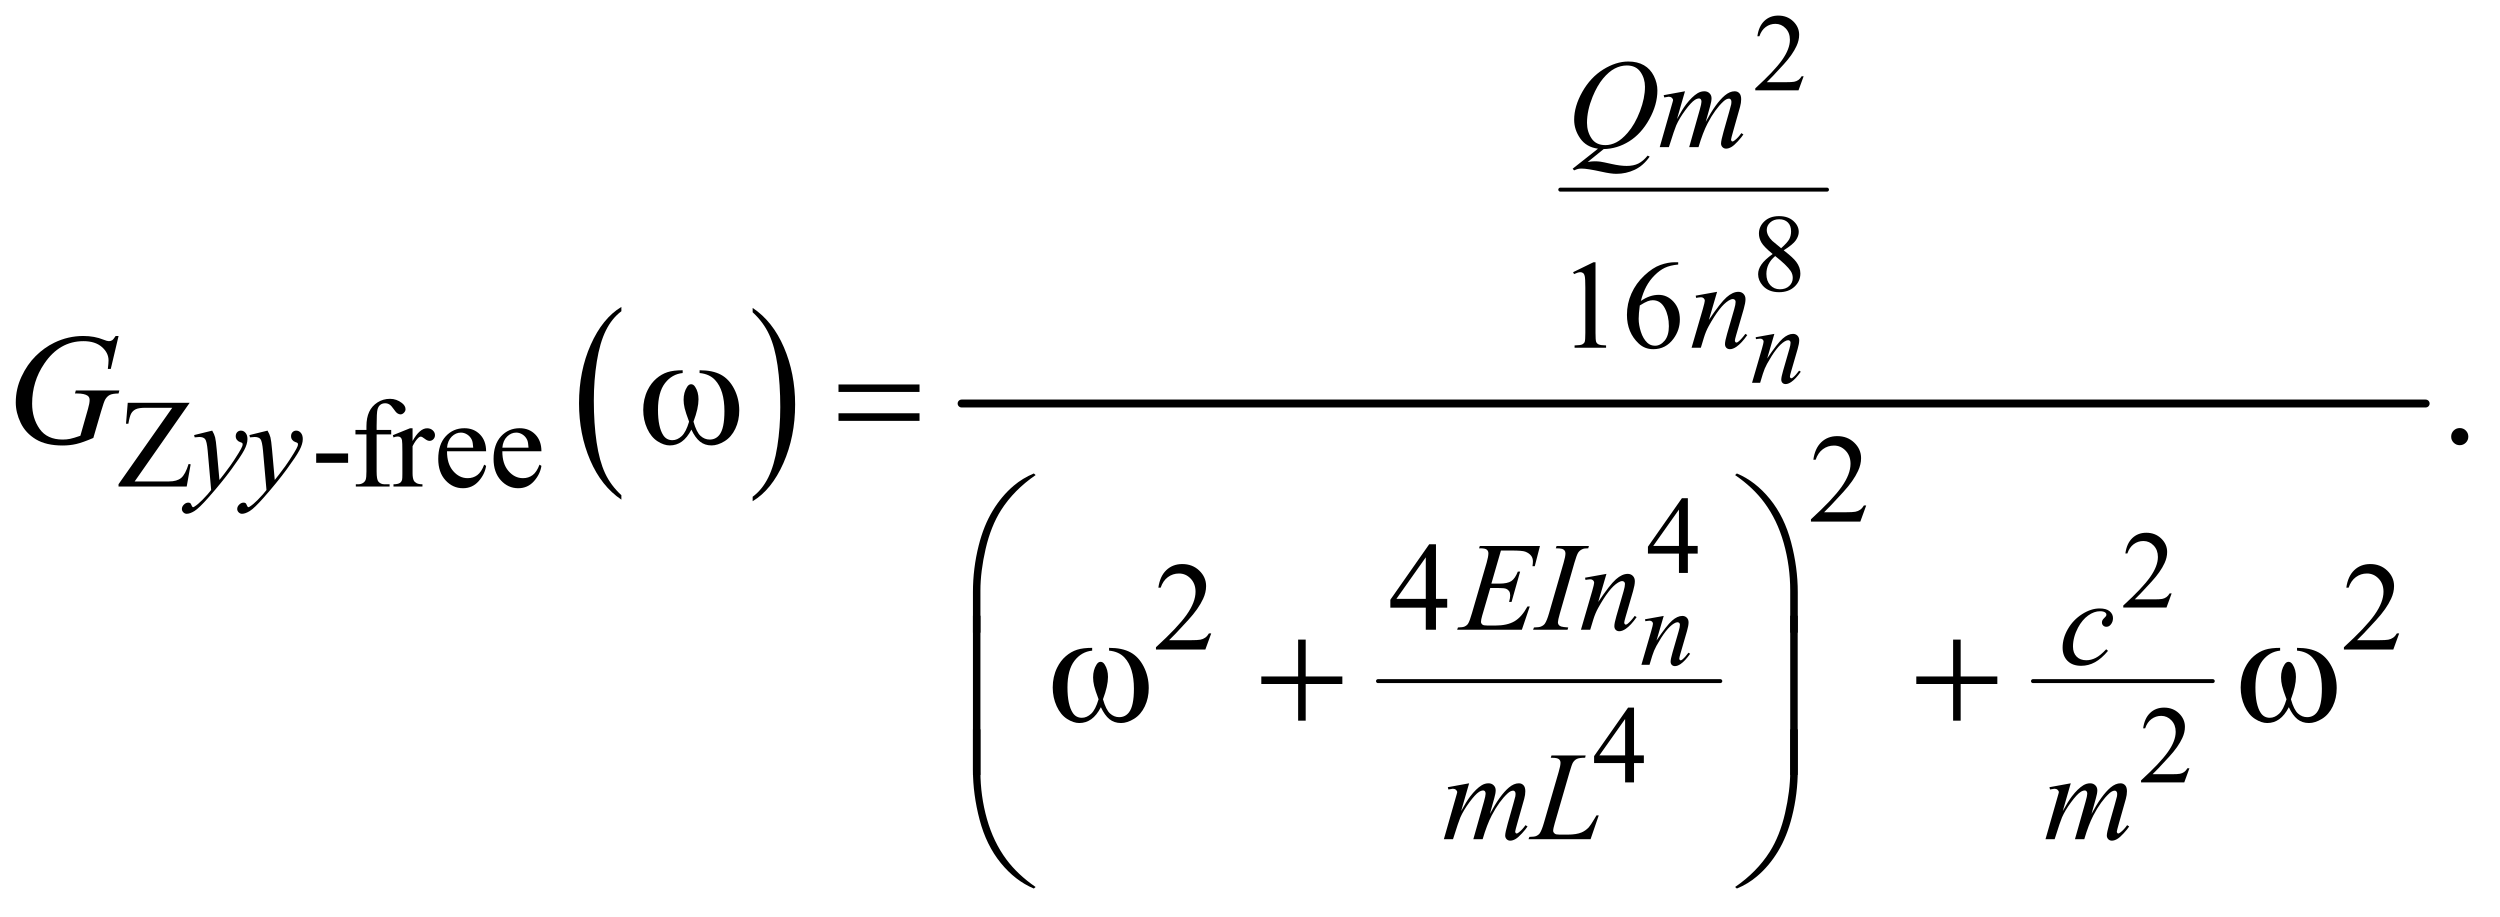 <?xml version="1.0" encoding="UTF-8"?>
<!DOCTYPE svg PUBLIC '-//W3C//DTD SVG 1.0//EN'
          'http://www.w3.org/TR/2001/REC-SVG-20010904/DTD/svg10.dtd'>
<svg stroke-dasharray="none" shape-rendering="auto" xmlns="http://www.w3.org/2000/svg" font-family="'Dialog'" text-rendering="auto" width="248" fill-opacity="1" color-interpolation="auto" color-rendering="auto" preserveAspectRatio="xMidYMid meet" font-size="12px" viewBox="0 0 248 91" fill="black" xmlns:xlink="http://www.w3.org/1999/xlink" stroke="black" image-rendering="auto" stroke-miterlimit="10" stroke-linecap="square" stroke-linejoin="miter" font-style="normal" stroke-width="1" height="91" stroke-dashoffset="0" font-weight="normal" stroke-opacity="1"
><!--Generated by the Batik Graphics2D SVG Generator--><defs id="genericDefs"
  /><g
  ><defs id="defs1"
    ><clipPath clipPathUnits="userSpaceOnUse" id="clipPath1"
      ><path d="M1.221 1.962 L158.134 1.962 L158.134 59.279 L1.221 59.279 L1.221 1.962 Z"
      /></clipPath
      ><clipPath clipPathUnits="userSpaceOnUse" id="clipPath2"
      ><path d="M39.136 62.676 L39.136 1893.887 L5068.395 1893.887 L5068.395 62.676 Z"
      /></clipPath
    ></defs
    ><g transform="scale(1.576,1.576) translate(-1.221,-1.962) matrix(0.031,0,0,0.031,0,0)"
    ><path d="M1301.062 1068.781 L1301.062 1077.797 Q1260.406 1050.516 1237.742 997.703 Q1215.078 944.891 1215.078 882.125 Q1215.078 816.828 1238.914 763.18 Q1262.75 709.531 1301.062 686.438 L1301.062 695.25 Q1281.906 709.531 1269.602 734.305 Q1257.297 759.078 1251.219 797.188 Q1245.141 835.297 1245.141 876.656 Q1245.141 923.484 1250.75 961.273 Q1256.359 999.062 1267.883 1023.945 Q1279.406 1048.828 1301.062 1068.781 Z" stroke="none" clip-path="url(#clipPath2)"
    /></g
    ><g transform="matrix(0.049,0,0,0.049,-1.924,-3.091)"
    ><path d="M1563.016 695.25 L1563.016 686.438 Q1603.656 713.516 1626.32 766.32 Q1648.984 819.125 1648.984 881.906 Q1648.984 947.203 1625.156 1000.953 Q1601.328 1054.703 1563.016 1077.797 L1563.016 1068.781 Q1582.328 1054.5 1594.633 1029.727 Q1606.938 1004.953 1612.93 966.945 Q1618.922 928.938 1618.922 887.375 Q1618.922 840.75 1613.398 802.852 Q1607.875 764.953 1596.266 740.078 Q1584.656 715.203 1563.016 695.25 Z" stroke="none" clip-path="url(#clipPath2)"
    /></g
    ><g stroke-width="8" transform="matrix(0.049,0,0,0.049,-1.924,-3.091)" stroke-linejoin="round" stroke-linecap="round"
    ><line y2="447" fill="none" x1="3198" clip-path="url(#clipPath2)" x2="3738" y1="447"
    /></g
    ><g stroke-width="8" transform="matrix(0.049,0,0,0.049,-1.924,-3.091)" stroke-linejoin="round" stroke-linecap="round"
    ><line y2="1442" fill="none" x1="2829" clip-path="url(#clipPath2)" x2="3522" y1="1442"
    /></g
    ><g stroke-width="8" transform="matrix(0.049,0,0,0.049,-1.924,-3.091)" stroke-linejoin="round" stroke-linecap="round"
    ><line y2="1442" fill="none" x1="4155" clip-path="url(#clipPath2)" x2="4519" y1="1442"
    /></g
    ><g stroke-width="16" transform="matrix(0.049,0,0,0.049,-1.924,-3.091)" stroke-linejoin="round" stroke-linecap="round"
    ><line y2="880" fill="none" x1="1986" clip-path="url(#clipPath2)" x2="4950" y1="880"
    /></g
    ><g transform="matrix(0.049,0,0,0.049,-1.924,-3.091)"
    ><path d="M3690.703 217.453 L3680.312 246 L3592.812 246 L3592.812 241.953 Q3631.422 206.734 3647.172 184.422 Q3662.922 162.109 3662.922 143.625 Q3662.922 129.516 3654.281 120.438 Q3645.641 111.359 3633.609 111.359 Q3622.672 111.359 3613.977 117.758 Q3605.281 124.156 3601.125 136.516 L3597.078 136.516 Q3599.812 116.281 3611.133 105.453 Q3622.453 94.625 3639.406 94.625 Q3657.453 94.625 3669.539 106.219 Q3681.625 117.812 3681.625 133.562 Q3681.625 144.828 3676.375 156.094 Q3668.281 173.812 3650.125 193.609 Q3622.891 223.359 3616.109 229.484 L3654.828 229.484 Q3666.641 229.484 3671.398 228.609 Q3676.156 227.734 3679.984 225.055 Q3683.812 222.375 3686.656 217.453 L3690.703 217.453 Z" stroke="none" clip-path="url(#clipPath2)"
    /></g
    ><g transform="matrix(0.049,0,0,0.049,-1.924,-3.091)"
    ><path d="M3627.984 577.297 Q3610.375 562.859 3605.289 554.109 Q3600.203 545.359 3600.203 535.953 Q3600.203 521.516 3611.359 511.07 Q3622.516 500.625 3641 500.625 Q3658.938 500.625 3669.875 510.359 Q3680.812 520.094 3680.812 532.562 Q3680.812 540.875 3674.906 549.516 Q3669 558.156 3650.297 569.859 Q3669.547 584.734 3675.781 593.266 Q3684.094 604.422 3684.094 616.781 Q3684.094 632.422 3672.172 643.523 Q3660.25 654.625 3640.891 654.625 Q3619.781 654.625 3607.969 641.391 Q3598.562 630.781 3598.562 618.203 Q3598.562 608.359 3605.18 598.68 Q3611.797 589 3627.984 577.297 ZM3645.156 565.594 Q3658.281 553.781 3661.781 546.945 Q3665.281 540.109 3665.281 531.469 Q3665.281 519.984 3658.828 513.477 Q3652.375 506.969 3641.219 506.969 Q3630.062 506.969 3623.062 513.422 Q3616.062 519.875 3616.062 528.516 Q3616.062 534.203 3618.961 539.891 Q3621.859 545.578 3627.219 550.719 L3645.156 565.594 ZM3633.125 581.453 Q3624.047 589.109 3619.672 598.133 Q3615.297 607.156 3615.297 617.656 Q3615.297 631.766 3623.008 640.242 Q3630.719 648.719 3642.641 648.719 Q3654.453 648.719 3661.562 642.047 Q3668.672 635.375 3668.672 625.859 Q3668.672 617.984 3664.516 611.75 Q3656.75 600.156 3633.125 581.453 Z" stroke="none" clip-path="url(#clipPath2)"
    /></g
    ><g transform="matrix(0.049,0,0,0.049,-1.924,-3.091)"
    ><path d="M3476.234 1168.312 L3476.234 1183.844 L3456.328 1183.844 L3456.328 1223 L3438.281 1223 L3438.281 1183.844 L3375.5 1183.844 L3375.5 1169.844 L3444.297 1071.625 L3456.328 1071.625 L3456.328 1168.312 L3476.234 1168.312 ZM3438.281 1168.312 L3438.281 1094.703 L3386.219 1168.312 L3438.281 1168.312 Z" stroke="none" clip-path="url(#clipPath2)"
    /></g
    ><g transform="matrix(0.049,0,0,0.049,-1.924,-3.091)"
    ><path d="M4435.703 1264.453 L4425.312 1293 L4337.812 1293 L4337.812 1288.953 Q4376.422 1253.734 4392.172 1231.422 Q4407.922 1209.109 4407.922 1190.625 Q4407.922 1176.516 4399.281 1167.438 Q4390.641 1158.359 4378.609 1158.359 Q4367.672 1158.359 4358.977 1164.758 Q4350.281 1171.156 4346.125 1183.516 L4342.078 1183.516 Q4344.812 1163.281 4356.133 1152.453 Q4367.453 1141.625 4384.406 1141.625 Q4402.453 1141.625 4414.539 1153.219 Q4426.625 1164.812 4426.625 1180.562 Q4426.625 1191.828 4421.375 1203.094 Q4413.281 1220.812 4395.125 1240.609 Q4367.891 1270.359 4361.109 1276.484 L4399.828 1276.484 Q4411.641 1276.484 4416.398 1275.609 Q4421.156 1274.734 4424.984 1272.055 Q4428.812 1269.375 4431.656 1264.453 L4435.703 1264.453 Z" stroke="none" clip-path="url(#clipPath2)"
    /></g
    ><g transform="matrix(0.049,0,0,0.049,-1.924,-3.091)"
    ><path d="M3367.234 1592.312 L3367.234 1607.844 L3347.328 1607.844 L3347.328 1647 L3329.281 1647 L3329.281 1607.844 L3266.5 1607.844 L3266.5 1593.844 L3335.297 1495.625 L3347.328 1495.625 L3347.328 1592.312 L3367.234 1592.312 ZM3329.281 1592.312 L3329.281 1518.703 L3277.219 1592.312 L3329.281 1592.312 ZM4471.703 1618.453 L4461.312 1647 L4373.812 1647 L4373.812 1642.953 Q4412.422 1607.734 4428.172 1585.422 Q4443.922 1563.109 4443.922 1544.625 Q4443.922 1530.516 4435.281 1521.438 Q4426.641 1512.359 4414.609 1512.359 Q4403.672 1512.359 4394.977 1518.758 Q4386.281 1525.156 4382.125 1537.516 L4378.078 1537.516 Q4380.812 1517.281 4392.133 1506.453 Q4403.453 1495.625 4420.406 1495.625 Q4438.453 1495.625 4450.539 1507.219 Q4462.625 1518.812 4462.625 1534.562 Q4462.625 1545.828 4457.375 1557.094 Q4449.281 1574.812 4431.125 1594.609 Q4403.891 1624.359 4397.109 1630.484 L4435.828 1630.484 Q4447.641 1630.484 4452.398 1629.609 Q4457.156 1628.734 4460.984 1626.055 Q4464.812 1623.375 4467.656 1618.453 L4471.703 1618.453 Z" stroke="none" clip-path="url(#clipPath2)"
    /></g
    ><g transform="matrix(0.049,0,0,0.049,-1.924,-3.091)"
    ><path d="M3224 614.125 L3265.25 594 L3269.375 594 L3269.375 737.125 Q3269.375 751.375 3270.562 754.875 Q3271.75 758.375 3275.5 760.25 Q3279.25 762.125 3290.75 762.375 L3290.75 767 L3227 767 L3227 762.375 Q3239 762.125 3242.5 760.312 Q3246 758.5 3247.375 755.438 Q3248.75 752.375 3248.75 737.125 L3248.75 645.625 Q3248.75 627.125 3247.5 621.875 Q3246.625 617.875 3244.312 616 Q3242 614.125 3238.75 614.125 Q3234.125 614.125 3225.875 618 L3224 614.125 ZM3436.75 594 L3436.75 598.625 Q3420.25 600.25 3409.812 605.188 Q3399.375 610.125 3389.188 620.25 Q3379 630.375 3372.312 642.812 Q3365.625 655.25 3361.125 672.375 Q3379.125 660 3397.25 660 Q3414.625 660 3427.375 674 Q3440.125 688 3440.125 710 Q3440.125 731.25 3427.25 748.75 Q3411.75 770 3386.25 770 Q3368.875 770 3356.75 758.5 Q3333 736.125 3333 700.5 Q3333 677.75 3342.125 657.25 Q3351.25 636.75 3368.188 620.875 Q3385.125 605 3400.625 599.5 Q3416.125 594 3429.5 594 L3436.75 594 ZM3359 681.5 Q3356.75 698.375 3356.75 708.75 Q3356.75 720.75 3361.188 734.812 Q3365.625 748.875 3374.375 757.125 Q3380.75 763 3389.875 763 Q3400.75 763 3409.312 752.75 Q3417.875 742.5 3417.875 723.5 Q3417.875 702.125 3409.375 686.5 Q3400.875 670.875 3385.25 670.875 Q3380.5 670.875 3375.062 672.875 Q3369.625 674.875 3359 681.5 Z" stroke="none" clip-path="url(#clipPath2)"
    /></g
    ><g transform="matrix(0.049,0,0,0.049,-1.924,-3.091)"
    ><path d="M423.25 878.5 L311.875 1037.75 L381.375 1037.75 Q397.375 1037.75 405.938 1030.75 Q414.5 1023.75 421.125 1002.375 L425.25 1003.125 L417.25 1048 L279.25 1048 L279.25 1043.375 L388 888.625 L333.75 888.625 Q320.25 888.625 314.188 891.562 Q308.125 894.5 304.938 900.062 Q301.75 905.625 299.125 920.875 L294.375 920.875 L297.875 878.5 L423.25 878.5 ZM679.375 981.125 L744 981.125 L744 1000 L679.375 1000 L679.375 981.125 ZM801.75 942.5 L801.75 1017.75 Q801.75 1033.75 805.25 1038 Q809.875 1043.5 817.625 1043.5 L828 1043.5 L828 1048 L759.625 1048 L759.625 1043.5 L764.75 1043.5 Q769.75 1043.5 773.875 1041 Q778 1038.5 779.562 1034.25 Q781.125 1030 781.125 1017.75 L781.125 942.5 L758.875 942.5 L758.875 933.5 L781.125 933.5 L781.125 926 Q781.125 908.875 786.625 897 Q792.125 885.125 803.438 877.812 Q814.75 870.5 828.875 870.5 Q842 870.5 853 879 Q860.25 884.625 860.25 891.625 Q860.25 895.375 857 898.688 Q853.75 902 850 902 Q847.125 902 843.938 899.938 Q840.75 897.875 836.125 891.062 Q831.5 884.25 827.625 881.875 Q823.75 879.5 819 879.5 Q813.25 879.5 809.25 882.562 Q805.25 885.625 803.5 892.062 Q801.75 898.5 801.75 925.25 L801.75 933.5 L831.25 933.5 L831.25 942.5 L801.75 942.5 ZM874.5 930.125 L874.5 955.875 Q888.875 930.125 904 930.125 Q910.875 930.125 915.375 934.312 Q919.875 938.5 919.875 944 Q919.875 948.875 916.625 952.25 Q913.375 955.625 908.875 955.625 Q904.5 955.625 899.062 951.312 Q893.625 947 891 947 Q888.75 947 886.125 949.5 Q880.5 954.625 874.5 966.375 L874.5 1021.25 Q874.5 1030.75 876.875 1035.625 Q878.5 1039 882.625 1041.25 Q886.75 1043.5 894.5 1043.5 L894.5 1048 L835.875 1048 L835.875 1043.5 Q844.625 1043.5 848.875 1040.75 Q852 1038.75 853.25 1034.375 Q853.875 1032.25 853.875 1022.25 L853.875 977.875 Q853.875 957.875 853.062 954.062 Q852.25 950.25 850.062 948.5 Q847.875 946.75 844.625 946.75 Q840.75 946.75 835.875 948.625 L834.625 944.125 L869.25 930.125 L874.5 930.125 ZM944.25 976.625 Q944.125 1002.125 956.625 1016.625 Q969.125 1031.125 986 1031.125 Q997.25 1031.125 1005.562 1024.938 Q1013.875 1018.75 1019.5 1003.75 L1023.375 1006.25 Q1020.75 1023.375 1008.125 1037.438 Q995.5 1051.5 976.5 1051.5 Q955.875 1051.5 941.188 1035.438 Q926.5 1019.375 926.5 992.25 Q926.5 962.875 941.562 946.438 Q956.625 930 979.375 930 Q998.625 930 1011 942.688 Q1023.375 955.375 1023.375 976.625 L944.25 976.625 ZM944.25 969.375 L997.25 969.375 Q996.625 958.375 994.625 953.875 Q991.5 946.875 985.312 942.875 Q979.125 938.875 972.375 938.875 Q962 938.875 953.812 946.938 Q945.625 955 944.25 969.375 ZM1056.25 976.625 Q1056.125 1002.125 1068.625 1016.625 Q1081.125 1031.125 1098 1031.125 Q1109.25 1031.125 1117.562 1024.938 Q1125.875 1018.75 1131.5 1003.75 L1135.375 1006.25 Q1132.75 1023.375 1120.125 1037.438 Q1107.5 1051.5 1088.5 1051.5 Q1067.875 1051.5 1053.188 1035.438 Q1038.5 1019.375 1038.5 992.25 Q1038.5 962.875 1053.562 946.438 Q1068.625 930 1091.375 930 Q1110.625 930 1123 942.688 Q1135.375 955.375 1135.375 976.625 L1056.25 976.625 ZM1056.25 969.375 L1109.25 969.375 Q1108.625 958.375 1106.625 953.875 Q1103.5 946.875 1097.312 942.875 Q1091.125 938.875 1084.375 938.875 Q1074 938.875 1065.812 946.938 Q1057.625 955 1056.25 969.375 Z" stroke="none" clip-path="url(#clipPath2)"
    /></g
    ><g transform="matrix(0.049,0,0,0.049,-1.924,-3.091)"
    ><path d="M3817.375 1086.375 L3805.5 1119 L3705.5 1119 L3705.5 1114.375 Q3749.625 1074.125 3767.625 1048.625 Q3785.625 1023.125 3785.625 1002 Q3785.625 985.875 3775.75 975.5 Q3765.875 965.125 3752.125 965.125 Q3739.625 965.125 3729.688 972.438 Q3719.75 979.75 3715 993.875 L3710.375 993.875 Q3713.5 970.75 3726.438 958.375 Q3739.375 946 3758.75 946 Q3779.375 946 3793.188 959.25 Q3807 972.5 3807 990.5 Q3807 1003.375 3801 1016.25 Q3791.75 1036.5 3771 1059.125 Q3739.875 1093.125 3732.125 1100.125 L3776.375 1100.125 Q3789.875 1100.125 3795.312 1099.125 Q3800.75 1098.125 3805.125 1095.062 Q3809.5 1092 3812.75 1086.375 L3817.375 1086.375 Z" stroke="none" clip-path="url(#clipPath2)"
    /></g
    ><g transform="matrix(0.049,0,0,0.049,-1.924,-3.091)"
    ><path d="M2969.125 1275.5 L2969.125 1293.25 L2946.375 1293.25 L2946.375 1338 L2925.75 1338 L2925.75 1293.25 L2854 1293.25 L2854 1277.25 L2932.625 1165 L2946.375 1165 L2946.375 1275.5 L2969.125 1275.5 ZM2925.75 1275.5 L2925.75 1191.375 L2866.25 1275.5 L2925.75 1275.5 Z" stroke="none" clip-path="url(#clipPath2)"
    /></g
    ><g transform="matrix(0.049,0,0,0.049,-1.924,-3.091)"
    ><path d="M2491.375 1345.375 L2479.5 1378 L2379.5 1378 L2379.5 1373.375 Q2423.625 1333.125 2441.625 1307.625 Q2459.625 1282.125 2459.625 1261 Q2459.625 1244.875 2449.75 1234.5 Q2439.875 1224.125 2426.125 1224.125 Q2413.625 1224.125 2403.688 1231.438 Q2393.75 1238.75 2389 1252.875 L2384.375 1252.875 Q2387.5 1229.75 2400.438 1217.375 Q2413.375 1205 2432.75 1205 Q2453.375 1205 2467.188 1218.25 Q2481 1231.5 2481 1249.5 Q2481 1262.375 2475 1275.25 Q2465.75 1295.5 2445 1318.125 Q2413.875 1352.125 2406.125 1359.125 L2450.375 1359.125 Q2463.875 1359.125 2469.312 1358.125 Q2474.75 1357.125 2479.125 1354.062 Q2483.5 1351 2486.75 1345.375 L2491.375 1345.375 ZM4896.375 1345.375 L4884.5 1378 L4784.5 1378 L4784.5 1373.375 Q4828.625 1333.125 4846.625 1307.625 Q4864.625 1282.125 4864.625 1261 Q4864.625 1244.875 4854.75 1234.5 Q4844.875 1224.125 4831.125 1224.125 Q4818.625 1224.125 4808.688 1231.438 Q4798.75 1238.75 4794 1252.875 L4789.375 1252.875 Q4792.5 1229.75 4805.438 1217.375 Q4818.375 1205 4837.75 1205 Q4858.375 1205 4872.188 1218.25 Q4886 1231.5 4886 1249.5 Q4886 1262.375 4880 1275.25 Q4870.75 1295.5 4850 1318.125 Q4818.875 1352.125 4811.125 1359.125 L4855.375 1359.125 Q4868.875 1359.125 4874.312 1358.125 Q4879.75 1357.125 4884.125 1354.062 Q4888.5 1351 4891.75 1345.375 L4896.375 1345.375 Z" stroke="none" clip-path="url(#clipPath2)"
    /></g
    ><g transform="matrix(0.049,0,0,0.049,-1.924,-3.091)"
    ><path d="M5019 929.688 Q5026.344 929.688 5031.344 934.766 Q5036.344 939.844 5036.344 947.031 Q5036.344 954.219 5031.266 959.297 Q5026.188 964.375 5019 964.375 Q5011.812 964.375 5006.734 959.297 Q5001.656 954.219 5001.656 947.031 Q5001.656 939.688 5006.734 934.688 Q5011.812 929.688 5019 929.688 Z" stroke="none" clip-path="url(#clipPath2)"
    /></g
    ><g transform="matrix(0.049,0,0,0.049,-1.924,-3.091)"
    ><path d="M3631.438 739.016 L3616.891 788.781 Q3637.344 758.266 3648.227 748.641 Q3659.109 739.016 3669.172 739.016 Q3674.641 739.016 3678.195 742.625 Q3681.75 746.234 3681.75 752.031 Q3681.75 758.594 3678.578 769.531 L3665.234 815.578 Q3662.938 823.562 3662.938 825.312 Q3662.938 826.844 3663.812 827.883 Q3664.688 828.922 3665.672 828.922 Q3666.984 828.922 3668.844 827.5 Q3674.641 822.906 3681.531 813.5 L3684.922 815.578 Q3674.75 830.125 3665.672 836.359 Q3659.328 840.625 3654.297 840.625 Q3650.25 840.625 3647.844 838.164 Q3645.438 835.703 3645.438 831.547 Q3645.438 826.297 3649.156 813.5 L3661.844 769.531 Q3664.25 761.328 3664.25 756.734 Q3664.25 754.547 3662.828 753.18 Q3661.406 751.812 3659.328 751.812 Q3656.266 751.812 3652 754.438 Q3643.906 759.359 3635.156 770.68 Q3626.406 782 3616.672 799.609 Q3611.531 808.906 3608.141 819.953 L3602.672 838 L3586.266 838 L3606.172 769.531 Q3609.672 757.172 3609.672 754.656 Q3609.672 752.25 3607.758 750.445 Q3605.844 748.641 3603 748.641 Q3601.688 748.641 3598.406 749.078 L3594.25 749.734 L3593.594 745.797 L3631.438 739.016 Z" stroke="none" clip-path="url(#clipPath2)"
    /></g
    ><g transform="matrix(0.049,0,0,0.049,-1.924,-3.091)"
    ><path d="M3407.438 1310.016 L3392.891 1359.781 Q3413.344 1329.266 3424.227 1319.641 Q3435.109 1310.016 3445.172 1310.016 Q3450.641 1310.016 3454.195 1313.625 Q3457.75 1317.234 3457.75 1323.031 Q3457.75 1329.594 3454.578 1340.531 L3441.234 1386.578 Q3438.938 1394.562 3438.938 1396.312 Q3438.938 1397.844 3439.812 1398.883 Q3440.688 1399.922 3441.672 1399.922 Q3442.984 1399.922 3444.844 1398.5 Q3450.641 1393.906 3457.531 1384.5 L3460.922 1386.578 Q3450.75 1401.125 3441.672 1407.359 Q3435.328 1411.625 3430.297 1411.625 Q3426.25 1411.625 3423.844 1409.164 Q3421.438 1406.703 3421.438 1402.547 Q3421.438 1397.297 3425.156 1384.5 L3437.844 1340.531 Q3440.25 1332.328 3440.25 1327.734 Q3440.25 1325.547 3438.828 1324.18 Q3437.406 1322.812 3435.328 1322.812 Q3432.266 1322.812 3428 1325.438 Q3419.906 1330.359 3411.156 1341.68 Q3402.406 1353 3392.672 1370.609 Q3387.531 1379.906 3384.141 1390.953 L3378.672 1409 L3362.266 1409 L3382.172 1340.531 Q3385.672 1328.172 3385.672 1325.656 Q3385.672 1323.25 3383.758 1321.445 Q3381.844 1319.641 3379 1319.641 Q3377.688 1319.641 3374.406 1320.078 L3370.25 1320.734 L3369.594 1316.797 L3407.438 1310.016 Z" stroke="none" clip-path="url(#clipPath2)"
    /></g
    ><g transform="matrix(0.049,0,0,0.049,-1.924,-3.091)"
    ><path d="M3285.875 364.875 L3253.625 391 Q3261.25 389.625 3267.75 389.625 Q3274 389.625 3279.312 390.375 Q3284.625 391.125 3302.062 395.062 Q3319.5 399 3332.5 399 Q3346.375 399 3356.062 394.188 Q3365.75 389.375 3374.875 378.125 L3379 380.125 Q3366.125 398.625 3348.625 406.812 Q3331.125 415 3311.5 415 Q3300.625 415 3281.75 410.75 Q3252.875 404.375 3241.375 404.375 Q3237 404.375 3234.25 405 Q3231.5 405.625 3226 408 L3223.125 404.625 L3274.375 364.125 Q3250.625 360.875 3238.375 343.25 Q3226.125 325.625 3226.125 305.625 Q3226.125 278.25 3242.688 249 Q3259.25 219.75 3285.062 203.688 Q3310.875 187.625 3335.75 187.625 Q3354.25 187.625 3367.312 195.125 Q3380.375 202.625 3387.5 216.938 Q3394.625 231.25 3394.625 246.25 Q3394.625 275 3378.25 304.5 Q3361.875 334 3337.562 349.188 Q3313.25 364.375 3285.875 364.875 ZM3332.75 195.625 Q3320.25 195.625 3308.312 201.812 Q3296.375 208 3284.625 222.062 Q3272.875 236.125 3263.5 258.875 Q3252.125 286.875 3252.125 311.75 Q3252.125 329.5 3261.25 343.188 Q3270.375 356.875 3289.25 356.875 Q3300.5 356.875 3311.5 351.25 Q3322.5 345.625 3334.25 332.125 Q3349.25 314.875 3359.375 288.25 Q3369.5 261.625 3369.5 238.75 Q3369.5 221.875 3360.375 208.75 Q3351.25 195.625 3332.75 195.625 ZM3450.5 247.875 L3434.25 304.25 Q3445.125 284.375 3452.75 274.375 Q3464.625 258.875 3475.875 251.875 Q3482.5 247.875 3489.75 247.875 Q3496 247.875 3500.125 251.875 Q3504.25 255.875 3504.25 262.125 Q3504.25 268.25 3501.375 278.125 L3492.5 309.875 Q3512.875 271.75 3531.125 256.375 Q3541.25 247.875 3551.125 247.875 Q3556.875 247.875 3560.562 251.812 Q3564.25 255.75 3564.25 264 Q3564.25 271.25 3562 279.375 L3548.25 328 Q3543.75 343.875 3543.75 345.625 Q3543.75 347.375 3544.875 348.625 Q3545.625 349.5 3546.875 349.5 Q3548.125 349.5 3551.25 347.125 Q3558.375 341.625 3564.625 332.625 L3568.75 335.25 Q3565.625 340.25 3557.688 349 Q3549.75 357.75 3544.125 360.875 Q3538.5 364 3533.75 364 Q3529.375 364 3526.438 361 Q3523.5 358 3523.5 353.625 Q3523.5 347.625 3528.625 329.5 L3540 289.375 Q3543.875 275.5 3544.125 274 Q3544.5 271.625 3544.5 269.375 Q3544.5 266.25 3543.125 264.5 Q3541.625 262.75 3539.75 262.75 Q3534.5 262.75 3528.625 268.125 Q3511.375 284 3496.375 312.625 Q3486.5 331.5 3477.875 361 L3459 361 L3480.375 285.375 Q3483.875 273.125 3483.875 269 Q3483.875 265.625 3482.5 264 Q3481.125 262.375 3479.125 262.375 Q3475 262.375 3470.375 265.375 Q3462.875 270.25 3451.062 286.25 Q3439.25 302.25 3432.75 316.875 Q3429.625 323.75 3417.875 361 L3399.375 361 L3422.5 280 L3425.5 269.5 Q3426.375 267.125 3426.375 266 Q3426.375 263.25 3423.875 261.062 Q3421.375 258.875 3417.5 258.875 Q3415.875 258.875 3408.5 260.375 L3407.375 255.75 L3450.5 247.875 Z" stroke="none" clip-path="url(#clipPath2)"
    /></g
    ><g transform="matrix(0.049,0,0,0.049,-1.924,-3.091)"
    ><path d="M3515.5 653.875 L3498.875 710.75 Q3522.25 675.875 3534.688 664.875 Q3547.125 653.875 3558.625 653.875 Q3564.875 653.875 3568.938 658 Q3573 662.125 3573 668.75 Q3573 676.25 3569.375 688.75 L3554.125 741.375 Q3551.5 750.5 3551.5 752.5 Q3551.5 754.25 3552.5 755.438 Q3553.5 756.625 3554.625 756.625 Q3556.125 756.625 3558.25 755 Q3564.875 749.75 3572.75 739 L3576.625 741.375 Q3565 758 3554.625 765.125 Q3547.375 770 3541.625 770 Q3537 770 3534.25 767.188 Q3531.5 764.375 3531.5 759.625 Q3531.5 753.625 3535.75 739 L3550.25 688.75 Q3553 679.375 3553 674.125 Q3553 671.625 3551.375 670.062 Q3549.75 668.5 3547.375 668.5 Q3543.875 668.5 3539 671.5 Q3529.75 677.125 3519.75 690.062 Q3509.75 703 3498.625 723.125 Q3492.75 733.75 3488.875 746.375 L3482.625 767 L3463.875 767 L3486.625 688.75 Q3490.625 674.625 3490.625 671.75 Q3490.625 669 3488.438 666.938 Q3486.25 664.875 3483 664.875 Q3481.5 664.875 3477.75 665.375 L3473 666.125 L3472.25 661.625 L3515.5 653.875 Z" stroke="none" clip-path="url(#clipPath2)"
    /></g
    ><g transform="matrix(0.049,0,0,0.049,-1.924,-3.091)"
    ><path d="M468.875 934.875 Q473.125 942.125 474.75 948.438 Q476.375 954.75 478 973.25 L483.5 1034.75 Q491 1025.75 505.25 1006.25 Q512.125 996.75 522.25 980.375 Q528.375 970.375 529.75 966.375 Q530.5 964.375 530.5 962.25 Q530.5 960.875 529.625 960 Q528.75 959.125 525.062 957.938 Q521.375 956.75 518.938 953.562 Q516.5 950.375 516.5 946.25 Q516.5 941.125 519.5 938 Q522.5 934.875 527 934.875 Q532.5 934.875 536.375 939.438 Q540.25 944 540.25 952 Q540.25 961.875 533.5 974.562 Q526.75 987.25 507.5 1013.5 Q488.25 1039.75 460.875 1070.75 Q442 1092.125 432.875 1097.688 Q423.75 1103.25 417.25 1103.25 Q413.375 1103.25 410.438 1100.312 Q407.5 1097.375 407.5 1093.5 Q407.5 1088.625 411.562 1084.625 Q415.625 1080.625 420.375 1080.625 Q422.875 1080.625 424.5 1081.75 Q425.5 1082.375 426.688 1085.312 Q427.875 1088.25 428.875 1089.25 Q429.5 1089.875 430.375 1089.875 Q431.125 1089.875 433 1088.625 Q439.875 1084.375 449 1075.125 Q461 1062.875 466.75 1055.125 L459.75 975.875 Q458 956.25 454.5 952 Q451 947.75 442.75 947.75 Q440.125 947.75 433.375 948.5 L432.25 943.875 L468.875 934.875 ZM580.875 934.875 Q585.125 942.125 586.75 948.438 Q588.375 954.75 590 973.25 L595.5 1034.75 Q603 1025.75 617.25 1006.25 Q624.125 996.75 634.25 980.375 Q640.375 970.375 641.75 966.375 Q642.5 964.375 642.5 962.25 Q642.5 960.875 641.625 960 Q640.75 959.125 637.062 957.938 Q633.375 956.75 630.938 953.562 Q628.5 950.375 628.5 946.25 Q628.5 941.125 631.5 938 Q634.5 934.875 639 934.875 Q644.5 934.875 648.375 939.438 Q652.25 944 652.25 952 Q652.25 961.875 645.5 974.562 Q638.75 987.25 619.5 1013.5 Q600.25 1039.75 572.875 1070.75 Q554 1092.125 544.875 1097.688 Q535.75 1103.25 529.25 1103.25 Q525.375 1103.25 522.438 1100.312 Q519.5 1097.375 519.5 1093.5 Q519.5 1088.625 523.562 1084.625 Q527.625 1080.625 532.375 1080.625 Q534.875 1080.625 536.5 1081.75 Q537.5 1082.375 538.688 1085.312 Q539.875 1088.25 540.875 1089.25 Q541.5 1089.875 542.375 1089.875 Q543.125 1089.875 545 1088.625 Q551.875 1084.375 561 1075.125 Q573 1062.875 578.75 1055.125 L571.75 975.875 Q570 956.25 566.5 952 Q563 947.75 554.75 947.75 Q552.125 947.75 545.375 948.5 L544.25 943.875 L580.875 934.875 Z" stroke="none" clip-path="url(#clipPath2)"
    /></g
    ><g transform="matrix(0.049,0,0,0.049,-1.924,-3.091)"
    ><path d="M3077.875 1177.625 L3058.5 1244.625 L3074.375 1244.625 Q3091.375 1244.625 3099 1239.438 Q3106.625 1234.25 3112.125 1220.25 L3116.75 1220.25 L3099.375 1281.75 L3094.375 1281.75 Q3096.625 1274 3096.625 1268.5 Q3096.625 1263.125 3094.438 1259.875 Q3092.25 1256.625 3088.438 1255.062 Q3084.625 1253.5 3072.375 1253.5 L3056.25 1253.5 L3039.875 1309.625 Q3037.5 1317.75 3037.5 1322 Q3037.5 1325.25 3040.625 1327.75 Q3042.75 1329.5 3051.25 1329.5 L3066.25 1329.5 Q3090.625 1329.5 3105.312 1320.875 Q3120 1312.25 3131.625 1290.875 L3136.25 1290.875 L3120.25 1338 L2989.25 1338 L2990.875 1333.375 Q3000.625 1333.125 3004 1331.625 Q3009 1329.375 3011.25 1325.875 Q3014.625 1320.75 3019.25 1304.375 L3049 1202.125 Q3052.5 1189.75 3052.5 1183.25 Q3052.5 1178.5 3049.188 1175.812 Q3045.875 1173.125 3036.25 1173.125 L3033.625 1173.125 L3035.125 1168.5 L3156.875 1168.5 L3146.375 1209.375 L3141.75 1209.375 Q3142.625 1203.625 3142.625 1199.75 Q3142.625 1193.125 3139.375 1188.625 Q3135.125 1182.875 3127 1179.875 Q3121 1177.625 3099.375 1177.625 L3077.875 1177.625 ZM3214.125 1333.375 L3212.75 1338 L3143 1338 L3144.75 1333.375 Q3155.25 1333.125 3158.625 1331.625 Q3164.125 1329.5 3166.75 1325.75 Q3170.875 1319.875 3175.25 1304.75 L3204.75 1202.5 Q3208.5 1189.75 3208.5 1183.25 Q3208.5 1180 3206.875 1177.75 Q3205.25 1175.5 3201.938 1174.312 Q3198.625 1173.125 3189 1173.125 L3190.5 1168.5 L3256 1168.5 L3254.625 1173.125 Q3246.625 1173 3242.75 1174.875 Q3237.125 1177.375 3234.188 1182 Q3231.25 1186.625 3226.625 1202.5 L3197.25 1304.75 Q3193.25 1318.875 3193.25 1322.75 Q3193.25 1325.875 3194.812 1328.062 Q3196.375 1330.25 3199.812 1331.438 Q3203.25 1332.625 3214.125 1333.375 ZM3291.5 1224.875 L3274.875 1281.75 Q3298.25 1246.875 3310.688 1235.875 Q3323.125 1224.875 3334.625 1224.875 Q3340.875 1224.875 3344.938 1229 Q3349 1233.125 3349 1239.75 Q3349 1247.25 3345.375 1259.75 L3330.125 1312.375 Q3327.5 1321.5 3327.5 1323.5 Q3327.5 1325.25 3328.5 1326.438 Q3329.5 1327.625 3330.625 1327.625 Q3332.125 1327.625 3334.25 1326 Q3340.875 1320.75 3348.75 1310 L3352.625 1312.375 Q3341 1329 3330.625 1336.125 Q3323.375 1341 3317.625 1341 Q3313 1341 3310.25 1338.188 Q3307.5 1335.375 3307.5 1330.625 Q3307.5 1324.625 3311.75 1310 L3326.25 1259.75 Q3329 1250.375 3329 1245.125 Q3329 1242.625 3327.375 1241.062 Q3325.75 1239.5 3323.375 1239.5 Q3319.875 1239.5 3315 1242.5 Q3305.75 1248.125 3295.75 1261.062 Q3285.75 1274 3274.625 1294.125 Q3268.75 1304.75 3264.875 1317.375 L3258.625 1338 L3239.875 1338 L3262.625 1259.75 Q3266.625 1245.625 3266.625 1242.75 Q3266.625 1240 3264.438 1237.938 Q3262.25 1235.875 3259 1235.875 Q3257.5 1235.875 3253.75 1236.375 L3249 1237.125 L3248.25 1232.625 L3291.5 1224.875 Z" stroke="none" clip-path="url(#clipPath2)"
    /></g
    ><g transform="matrix(0.049,0,0,0.049,-1.924,-3.091)"
    ><path d="M4306.875 1380.75 Q4293.875 1396.375 4280.625 1403.688 Q4267.375 1411 4252.625 1411 Q4234.875 1411 4224.938 1401 Q4215 1391 4215 1374.125 Q4215 1355 4225.688 1336.5 Q4236.375 1318 4254.438 1306.438 Q4272.5 1294.875 4289.875 1294.875 Q4303.5 1294.875 4310.25 1300.562 Q4317 1306.25 4317 1314.5 Q4317 1322.25 4312.25 1327.75 Q4308.75 1332 4303.625 1332 Q4299.75 1332 4297.188 1329.5 Q4294.625 1327 4294.625 1323.25 Q4294.625 1320.875 4295.562 1318.875 Q4296.5 1316.875 4299.438 1314.062 Q4302.375 1311.25 4303 1310 Q4303.625 1308.75 4303.625 1307.375 Q4303.625 1304.75 4301.25 1303 Q4297.625 1300.5 4291 1300.5 Q4278.75 1300.5 4266.75 1309.125 Q4254.75 1317.75 4246.25 1333.625 Q4236 1352.875 4236 1372.125 Q4236 1384.875 4243.25 1392.312 Q4250.5 1399.75 4263 1399.75 Q4272.625 1399.75 4282.062 1394.938 Q4291.5 1390.125 4303.25 1377.5 L4306.875 1380.75 Z" stroke="none" clip-path="url(#clipPath2)"
    /></g
    ><g transform="matrix(0.049,0,0,0.049,-1.924,-3.091)"
    ><path d="M3013.5 1648.875 L2997.25 1705.25 Q3008.125 1685.375 3015.75 1675.375 Q3027.625 1659.875 3038.875 1652.875 Q3045.5 1648.875 3052.75 1648.875 Q3059 1648.875 3063.125 1652.875 Q3067.25 1656.875 3067.25 1663.125 Q3067.25 1669.25 3064.375 1679.125 L3055.5 1710.875 Q3075.875 1672.75 3094.125 1657.375 Q3104.25 1648.875 3114.125 1648.875 Q3119.875 1648.875 3123.562 1652.812 Q3127.25 1656.75 3127.25 1665 Q3127.25 1672.25 3125 1680.375 L3111.25 1729 Q3106.75 1744.875 3106.75 1746.625 Q3106.75 1748.375 3107.875 1749.625 Q3108.625 1750.5 3109.875 1750.5 Q3111.125 1750.5 3114.25 1748.125 Q3121.375 1742.625 3127.625 1733.625 L3131.75 1736.25 Q3128.625 1741.25 3120.688 1750 Q3112.75 1758.75 3107.125 1761.875 Q3101.5 1765 3096.75 1765 Q3092.375 1765 3089.438 1762 Q3086.5 1759 3086.5 1754.625 Q3086.5 1748.625 3091.625 1730.5 L3103 1690.375 Q3106.875 1676.5 3107.125 1675 Q3107.5 1672.625 3107.5 1670.375 Q3107.5 1667.25 3106.125 1665.5 Q3104.625 1663.75 3102.75 1663.75 Q3097.5 1663.75 3091.625 1669.125 Q3074.375 1685 3059.375 1713.625 Q3049.5 1732.5 3040.875 1762 L3022 1762 L3043.375 1686.375 Q3046.875 1674.125 3046.875 1670 Q3046.875 1666.625 3045.5 1665 Q3044.125 1663.375 3042.125 1663.375 Q3038 1663.375 3033.375 1666.375 Q3025.875 1671.25 3014.062 1687.25 Q3002.25 1703.25 2995.75 1717.875 Q2992.625 1724.75 2980.875 1762 L2962.375 1762 L2985.5 1681 L2988.5 1670.5 Q2989.375 1668.125 2989.375 1667 Q2989.375 1664.25 2986.875 1662.062 Q2984.375 1659.875 2980.5 1659.875 Q2978.875 1659.875 2971.5 1661.375 L2970.375 1656.75 L3013.5 1648.875 ZM3259.375 1762 L3133.75 1762 L3135.5 1757.375 Q3145.5 1757.125 3148.875 1755.75 Q3154.125 1753.5 3156.625 1749.875 Q3160.5 1744.125 3164.875 1729.125 L3194.75 1626 Q3198.5 1613.25 3198.5 1607.25 Q3198.5 1602.5 3195.062 1599.875 Q3191.625 1597.25 3182.125 1597.25 Q3180 1597.25 3178.75 1597.125 L3180.25 1592.5 L3249.375 1592.5 L3248.375 1597.125 Q3236.75 1597.125 3231.875 1599.375 Q3227 1601.625 3223.75 1606.75 Q3221.5 1610.125 3216.375 1627.75 L3187 1729.125 Q3183.625 1740.625 3183.625 1745.125 Q3183.625 1748.125 3187 1750.875 Q3189.125 1752.75 3196.625 1752.75 L3213 1752.75 Q3230.875 1752.75 3241.375 1748.25 Q3249.125 1744.875 3255.625 1738.125 Q3259.125 1734.375 3268 1719.5 L3271.25 1713.875 L3275.875 1713.875 L3259.375 1762 ZM4231.5 1648.875 L4215.25 1705.25 Q4226.125 1685.375 4233.75 1675.375 Q4245.625 1659.875 4256.875 1652.875 Q4263.5 1648.875 4270.75 1648.875 Q4277 1648.875 4281.125 1652.875 Q4285.25 1656.875 4285.25 1663.125 Q4285.25 1669.25 4282.375 1679.125 L4273.5 1710.875 Q4293.875 1672.75 4312.125 1657.375 Q4322.25 1648.875 4332.125 1648.875 Q4337.875 1648.875 4341.562 1652.812 Q4345.25 1656.75 4345.25 1665 Q4345.25 1672.25 4343 1680.375 L4329.25 1729 Q4324.75 1744.875 4324.75 1746.625 Q4324.75 1748.375 4325.875 1749.625 Q4326.625 1750.5 4327.875 1750.5 Q4329.125 1750.5 4332.25 1748.125 Q4339.375 1742.625 4345.625 1733.625 L4349.75 1736.25 Q4346.625 1741.25 4338.688 1750 Q4330.75 1758.75 4325.125 1761.875 Q4319.5 1765 4314.75 1765 Q4310.375 1765 4307.438 1762 Q4304.5 1759 4304.5 1754.625 Q4304.5 1748.625 4309.625 1730.5 L4321 1690.375 Q4324.875 1676.5 4325.125 1675 Q4325.5 1672.625 4325.5 1670.375 Q4325.5 1667.25 4324.125 1665.5 Q4322.625 1663.75 4320.75 1663.75 Q4315.5 1663.75 4309.625 1669.125 Q4292.375 1685 4277.375 1713.625 Q4267.5 1732.5 4258.875 1762 L4240 1762 L4261.375 1686.375 Q4264.875 1674.125 4264.875 1670 Q4264.875 1666.625 4263.5 1665 Q4262.125 1663.375 4260.125 1663.375 Q4256 1663.375 4251.375 1666.375 Q4243.875 1671.25 4232.062 1687.25 Q4220.25 1703.25 4213.75 1717.875 Q4210.625 1724.75 4198.875 1762 L4180.375 1762 L4203.5 1681 L4206.5 1670.5 Q4207.375 1668.125 4207.375 1667 Q4207.375 1664.25 4204.875 1662.062 Q4202.375 1659.875 4198.5 1659.875 Q4196.875 1659.875 4189.5 1661.375 L4188.375 1656.75 L4231.5 1648.875 Z" stroke="none" clip-path="url(#clipPath2)"
    /></g
    ><g transform="matrix(0.049,0,0,0.049,-1.924,-3.091)"
    ><path d="M279.312 743.281 L263.531 810 L257.594 810 Q259 798.281 259 792.656 Q259 777.344 245.484 765.547 Q231.969 753.75 208.219 753.75 Q159.625 753.75 128.844 799.375 Q104.312 835.469 104.312 880.156 Q104.312 909.844 119.469 931.406 Q134.625 952.969 166.188 952.969 Q174 952.969 180.953 951.562 Q187.906 950.156 201.969 945.312 L217.438 890.781 Q220.719 879.531 220.719 872.812 Q220.719 867.188 216.656 864.219 Q210.094 859.688 195.406 859.688 L191.031 859.688 L192.75 853.594 L280.875 853.594 L279.312 859.688 Q267.281 859.844 261.812 862.5 Q256.344 865.156 252.438 871.562 Q249.781 875.781 243.844 896.094 L228.219 949.688 Q206.812 958.906 193.688 961.953 Q180.562 965 166.031 965 Q132.594 965 111.812 952.422 Q91.031 939.844 81.109 919.141 Q71.188 898.438 71.188 877.969 Q71.188 850.469 82.75 825.703 Q94.312 800.938 111.578 783.828 Q128.844 766.719 149.156 756.875 Q177.125 743.281 207.906 743.281 Q230.562 743.281 248.844 750.781 Q256.188 753.75 259.625 753.75 Q263.531 753.75 266.266 751.953 Q269 750.156 273.375 743.281 L279.312 743.281 Z" stroke="none" clip-path="url(#clipPath2)"
    /></g
    ><g transform="matrix(0.049,0,0,0.049,-1.924,-3.091)"
    ><path d="M1455.562 818.281 L1455.562 812.656 Q1481.969 812.656 1498.688 821.641 Q1515.406 830.625 1525.641 850.547 Q1535.875 870.469 1535.875 894.219 Q1535.875 914.375 1527.906 931.094 Q1519.938 947.812 1506.109 956.328 Q1492.281 964.844 1479.781 964.844 Q1466.031 964.844 1456.344 957.031 Q1446.656 949.219 1439 932.812 Q1430.406 949.375 1419.547 957.109 Q1408.688 964.844 1395.25 964.844 Q1383.531 964.844 1370.484 956.484 Q1357.438 948.125 1349.469 930.703 Q1341.5 913.281 1341.5 892.969 Q1341.5 870.938 1350.406 852.812 Q1357.281 838.75 1367.984 829.531 Q1378.688 820.312 1390.719 816.484 Q1402.75 812.656 1421.344 812.656 L1421.344 818.281 Q1399.625 820.469 1385.484 838.828 Q1371.344 857.188 1371.344 892.812 Q1371.344 927.969 1382.125 944.375 Q1388.688 954.219 1400.562 954.219 Q1410.406 954.219 1419.234 946.094 Q1428.062 937.969 1434.312 916.719 Q1427.438 898.438 1425.328 889.531 Q1423.219 880.625 1423.219 872.5 Q1423.219 857.344 1430.25 846.406 Q1433.688 840.938 1438.375 840.938 Q1443.219 840.938 1446.656 846.406 Q1453.375 856.719 1453.375 871.562 Q1453.375 889.688 1443.219 916.719 Q1449.312 938.125 1457.516 945.547 Q1465.719 952.969 1476.031 952.969 Q1488.219 952.969 1495.719 943.438 Q1505.875 930.625 1505.875 895.469 Q1505.875 852.812 1486.969 832.5 Q1475.562 820.156 1455.562 818.281 ZM1736.781 841.406 L1900.844 841.406 L1900.844 856.562 L1736.781 856.562 L1736.781 841.406 ZM1736.781 899.688 L1900.844 899.688 L1900.844 915.156 L1736.781 915.156 L1736.781 899.688 Z" stroke="none" clip-path="url(#clipPath2)"
    /></g
    ><g transform="matrix(0.049,0,0,0.049,-1.924,-3.091)"
    ><path d="M2008.969 1343.938 L2008.969 1261.75 Q2008.969 1213.625 2020.688 1167.219 Q2030.688 1127.375 2048.891 1097.219 Q2067.094 1067.062 2091.469 1046.438 Q2109.281 1031.281 2132.25 1021.594 L2135.844 1024.875 Q2091.781 1055.188 2065.844 1095.969 Q2045.219 1128.625 2034.672 1174.25 Q2024.125 1219.875 2024.125 1258.625 L2024.125 1343.938 L2008.969 1343.938 ZM3678.844 1343.938 L3663.531 1343.938 L3663.531 1258.625 Q3663.531 1209.25 3650.406 1162.531 Q3637.281 1115.812 3611.031 1080.5 Q3588.375 1049.875 3551.969 1024.875 L3555.562 1021.594 Q3593.219 1037.375 3622.516 1073.469 Q3651.812 1109.562 3665.328 1160.891 Q3678.844 1212.219 3678.844 1261.75 L3678.844 1343.938 Z" stroke="none" clip-path="url(#clipPath2)"
    /></g
    ><g transform="matrix(0.049,0,0,0.049,-1.924,-3.091)"
    ><path d="M2284.562 1380.281 L2284.562 1374.656 Q2310.969 1374.656 2327.688 1383.641 Q2344.406 1392.625 2354.641 1412.547 Q2364.875 1432.469 2364.875 1456.219 Q2364.875 1476.375 2356.906 1493.094 Q2348.938 1509.812 2335.109 1518.328 Q2321.281 1526.844 2308.781 1526.844 Q2295.031 1526.844 2285.344 1519.031 Q2275.656 1511.219 2268 1494.812 Q2259.406 1511.375 2248.547 1519.109 Q2237.688 1526.844 2224.25 1526.844 Q2212.531 1526.844 2199.484 1518.484 Q2186.438 1510.125 2178.469 1492.703 Q2170.5 1475.281 2170.5 1454.969 Q2170.5 1432.938 2179.406 1414.812 Q2186.281 1400.75 2196.984 1391.531 Q2207.688 1382.312 2219.719 1378.484 Q2231.75 1374.656 2250.344 1374.656 L2250.344 1380.281 Q2228.625 1382.469 2214.484 1400.828 Q2200.344 1419.188 2200.344 1454.812 Q2200.344 1489.969 2211.125 1506.375 Q2217.688 1516.219 2229.562 1516.219 Q2239.406 1516.219 2248.234 1508.094 Q2257.062 1499.969 2263.312 1478.719 Q2256.438 1460.438 2254.328 1451.531 Q2252.219 1442.625 2252.219 1434.5 Q2252.219 1419.344 2259.25 1408.406 Q2262.688 1402.938 2267.375 1402.938 Q2272.219 1402.938 2275.656 1408.406 Q2282.375 1418.719 2282.375 1433.562 Q2282.375 1451.688 2272.219 1478.719 Q2278.312 1500.125 2286.516 1507.547 Q2294.719 1514.969 2305.031 1514.969 Q2317.219 1514.969 2324.719 1505.438 Q2334.875 1492.625 2334.875 1457.469 Q2334.875 1414.812 2315.969 1394.5 Q2304.562 1382.156 2284.562 1380.281 ZM2667.312 1357.938 L2682.625 1357.938 L2682.625 1432.625 L2756.844 1432.625 L2756.844 1447.781 L2682.625 1447.781 L2682.625 1522 L2667.312 1522 L2667.312 1447.781 L2592.781 1447.781 L2592.781 1432.625 L2667.312 1432.625 L2667.312 1357.938 ZM3993.312 1357.938 L4008.625 1357.938 L4008.625 1432.625 L4082.844 1432.625 L4082.844 1447.781 L4008.625 1447.781 L4008.625 1522 L3993.312 1522 L3993.312 1447.781 L3918.781 1447.781 L3918.781 1432.625 L3993.312 1432.625 L3993.312 1357.938 ZM4689.562 1380.281 L4689.562 1374.656 Q4715.969 1374.656 4732.688 1383.641 Q4749.406 1392.625 4759.641 1412.547 Q4769.875 1432.469 4769.875 1456.219 Q4769.875 1476.375 4761.906 1493.094 Q4753.938 1509.812 4740.109 1518.328 Q4726.281 1526.844 4713.781 1526.844 Q4700.031 1526.844 4690.344 1519.031 Q4680.656 1511.219 4673 1494.812 Q4664.406 1511.375 4653.547 1519.109 Q4642.688 1526.844 4629.25 1526.844 Q4617.531 1526.844 4604.484 1518.484 Q4591.438 1510.125 4583.469 1492.703 Q4575.5 1475.281 4575.5 1454.969 Q4575.5 1432.938 4584.406 1414.812 Q4591.281 1400.75 4601.984 1391.531 Q4612.688 1382.312 4624.719 1378.484 Q4636.75 1374.656 4655.344 1374.656 L4655.344 1380.281 Q4633.625 1382.469 4619.484 1400.828 Q4605.344 1419.188 4605.344 1454.812 Q4605.344 1489.969 4616.125 1506.375 Q4622.688 1516.219 4634.562 1516.219 Q4644.406 1516.219 4653.234 1508.094 Q4662.062 1499.969 4668.312 1478.719 Q4661.438 1460.438 4659.328 1451.531 Q4657.219 1442.625 4657.219 1434.5 Q4657.219 1419.344 4664.25 1408.406 Q4667.688 1402.938 4672.375 1402.938 Q4677.219 1402.938 4680.656 1408.406 Q4687.375 1418.719 4687.375 1433.562 Q4687.375 1451.688 4677.219 1478.719 Q4683.312 1500.125 4691.516 1507.547 Q4699.719 1514.969 4710.031 1514.969 Q4722.219 1514.969 4729.719 1505.438 Q4739.875 1492.625 4739.875 1457.469 Q4739.875 1414.812 4720.969 1394.5 Q4709.562 1382.156 4689.562 1380.281 Z" stroke="none" clip-path="url(#clipPath2)"
    /></g
    ><g transform="matrix(0.049,0,0,0.049,-1.924,-3.091)"
    ><path d="M2024.125 1631.938 L2008.969 1631.938 L2008.969 1309.594 L2024.125 1309.594 L2024.125 1631.938 ZM3678.688 1631.938 L3663.531 1631.938 L3663.531 1309.594 L3678.688 1309.594 L3678.688 1631.938 Z" stroke="none" clip-path="url(#clipPath2)"
    /></g
    ><g transform="matrix(0.049,0,0,0.049,-1.924,-3.091)"
    ><path d="M2008.969 1539.594 L2024.125 1539.594 L2024.125 1625.062 Q2024.125 1674.438 2037.328 1721.156 Q2050.531 1767.875 2076.781 1803.188 Q2099.438 1833.656 2135.844 1858.812 L2132.25 1861.938 Q2094.594 1846.156 2065.297 1810.141 Q2036 1774.125 2022.484 1722.719 Q2008.969 1671.312 2008.969 1621.938 L2008.969 1539.594 ZM3678.844 1539.594 L3678.844 1621.938 Q3678.844 1670.062 3667.125 1716.312 Q3657.125 1756.312 3638.922 1786.469 Q3620.719 1816.625 3596.188 1837.25 Q3578.531 1852.406 3555.562 1861.938 L3551.969 1858.812 Q3596.031 1828.5 3621.969 1787.719 Q3642.594 1755.062 3653.062 1709.438 Q3663.531 1663.812 3663.531 1625.062 L3663.531 1539.594 L3678.844 1539.594 Z" stroke="none" clip-path="url(#clipPath2)"
    /></g
  ></g
></svg
>
